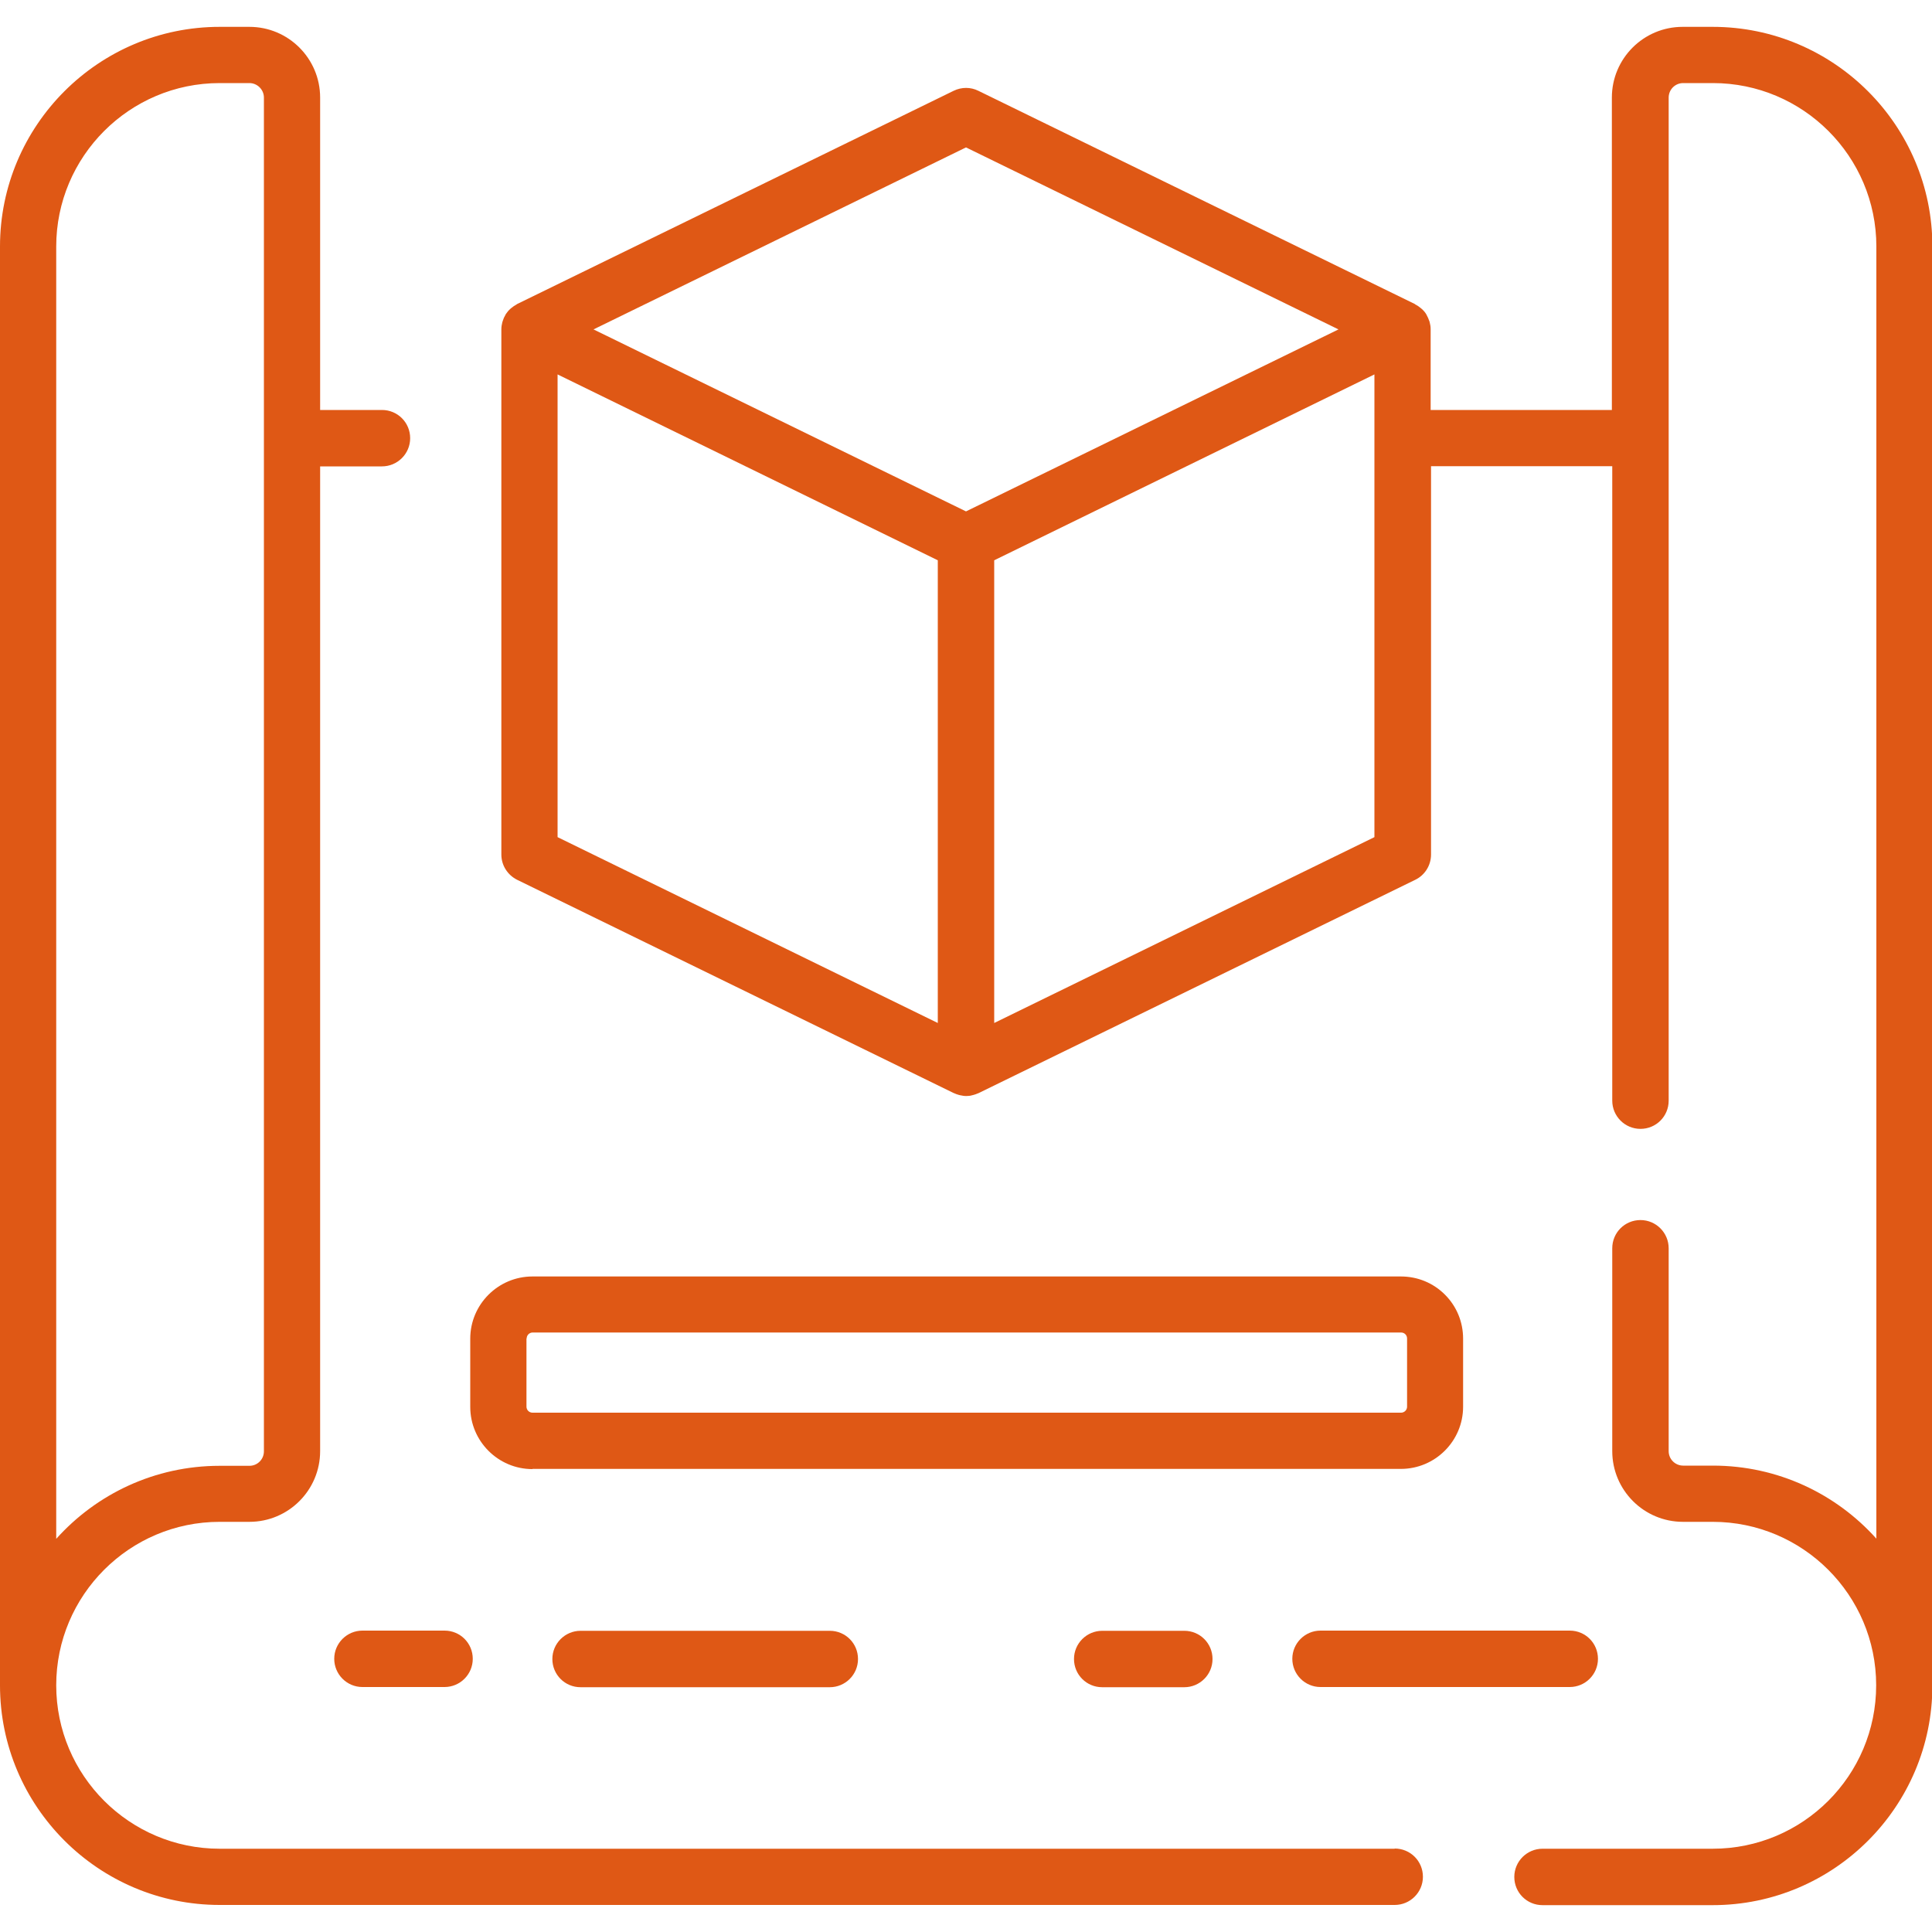 <?xml version="1.0" encoding="UTF-8"?> <svg xmlns="http://www.w3.org/2000/svg" id="Camada_2" viewBox="0 0 100 100"><defs><style>.cls-1{fill:none;}.cls-2{fill:#df5815;}</style></defs><g id="Camada_1-2"><path class="cls-2" d="M72.19,95.69H11.37c-4.66,0-8.46-3.79-8.46-8.46,0,0,0,0,0,0s0,0,0,0c0-4.66,3.79-8.46,8.46-8.46h1.54c2.02,0,3.66-1.64,3.66-3.66V24.14h3.2c.8,0,1.46-.65,1.46-1.46s-.65-1.46-1.46-1.46h-3.2V5.05c0-2.02-1.64-3.66-3.66-3.66h-1.54C5.1,1.39,0,6.49,0,12.76v74.47s0,0,0,0,0,0,0,0c0,6.27,5.1,11.37,11.37,11.37h60.82c.8,0,1.46-.65,1.46-1.46s-.65-1.46-1.46-1.46ZM2.91,12.76c0-4.66,3.79-8.46,8.46-8.46h1.54c.41,0,.75.34.75.75v70.07c0,.41-.33.75-.75.75h-1.54c-3.36,0-6.38,1.46-8.46,3.78V12.76Z"></path><path class="cls-2" d="M88.63,1.39h-1.54c-2.02,0-3.66,1.64-3.66,3.66v16.17h-9.38v-4.18c0-.13-.02-.25-.05-.36,0-.03-.02-.06-.03-.09-.03-.09-.07-.18-.12-.27-.01-.02-.02-.04-.03-.06-.06-.1-.14-.19-.23-.27-.02-.02-.04-.03-.06-.05-.08-.07-.16-.12-.25-.17-.02,0-.03-.02-.04-.03l-22.6-11.04c-.4-.2-.87-.2-1.28,0l-22.6,11.04s-.03.02-.04.03c-.09.05-.17.1-.25.17-.02.02-.04.03-.06.05-.09.08-.16.17-.23.27-.01.02-.02.04-.03.06-.05.08-.09.17-.12.27-.01.03-.02.06-.03.09-.03.12-.05.24-.05.36v27.19c0,.56.32,1.06.82,1.31l22.6,11.04s.02,0,.03.01c.07.03.14.06.22.08.03,0,.05.02.08.02.1.02.2.04.31.04s.21-.01.31-.04c.03,0,.05-.02.08-.02.08-.02.15-.05.22-.08.01,0,.02,0,.03-.01l22.6-11.04c.5-.24.82-.75.82-1.31v-20.1h9.38v32.84c0,.8.65,1.46,1.46,1.46s1.46-.65,1.46-1.46V5.05c0-.41.33-.75.75-.75h1.54c4.66,0,8.46,3.79,8.46,8.46v66.88c-2.08-2.32-5.1-3.78-8.46-3.78h-1.54c-.41,0-.75-.33-.75-.75v-10.5c0-.8-.65-1.46-1.46-1.46s-1.46.65-1.46,1.46v10.5c0,2.02,1.64,3.66,3.66,3.66h1.54c4.66,0,8.46,3.79,8.46,8.46s-3.79,8.46-8.46,8.46h-8.81c-.8,0-1.46.65-1.46,1.46s.65,1.46,1.46,1.46h8.81c6.27,0,11.37-5.1,11.37-11.37V12.76c0-6.27-5.1-11.37-11.37-11.37ZM50,7.63l19.28,9.42-19.28,9.42-19.28-9.42,19.28-9.42ZM28.86,19.38l19.68,9.62v23.95l-19.68-9.62v-23.95ZM51.46,52.95v-23.95l19.68-9.62v23.95l-19.68,9.62Z"></path><path class="cls-2" d="M27.56,76.03h44.95c1.77,0,3.22-1.44,3.22-3.22v-3.52c0-.86-.33-1.67-.94-2.28-.61-.61-1.42-.94-2.28-.94H27.56c-1.77,0-3.22,1.44-3.22,3.22v3.53c0,1.77,1.44,3.22,3.22,3.22ZM27.26,69.28c0-.17.14-.31.31-.31h44.95c.11,0,.18.05.22.09.04.04.09.11.09.22v3.53c0,.17-.14.31-.31.31H27.56c-.17,0-.31-.14-.31-.31v-3.53Z"></path><path class="cls-2" d="M30.05,84.41c-.8,0-1.46.65-1.46,1.46s.65,1.46,1.46,1.46h12.9c.8,0,1.46-.65,1.46-1.46s-.65-1.46-1.46-1.46h-12.9Z"></path><path class="cls-2" d="M17.3,85.86c0,.8.65,1.46,1.46,1.46h4.25c.8,0,1.46-.65,1.46-1.46s-.65-1.46-1.46-1.46h-4.25c-.8,0-1.46.65-1.46,1.46Z"></path><path class="cls-2" d="M66.89,85.86c0,.8.65,1.46,1.46,1.46h12.9c.8,0,1.46-.65,1.46-1.46s-.65-1.46-1.46-1.46h-12.9c-.8,0-1.46.65-1.46,1.46Z"></path><path class="cls-2" d="M57.05,84.41c-.8,0-1.46.65-1.46,1.46s.65,1.46,1.46,1.46h4.25c.8,0,1.46-.65,1.46-1.46s-.65-1.46-1.46-1.46h-4.25Z"></path><rect class="cls-1" width="100" height="100"></rect></g></svg> 